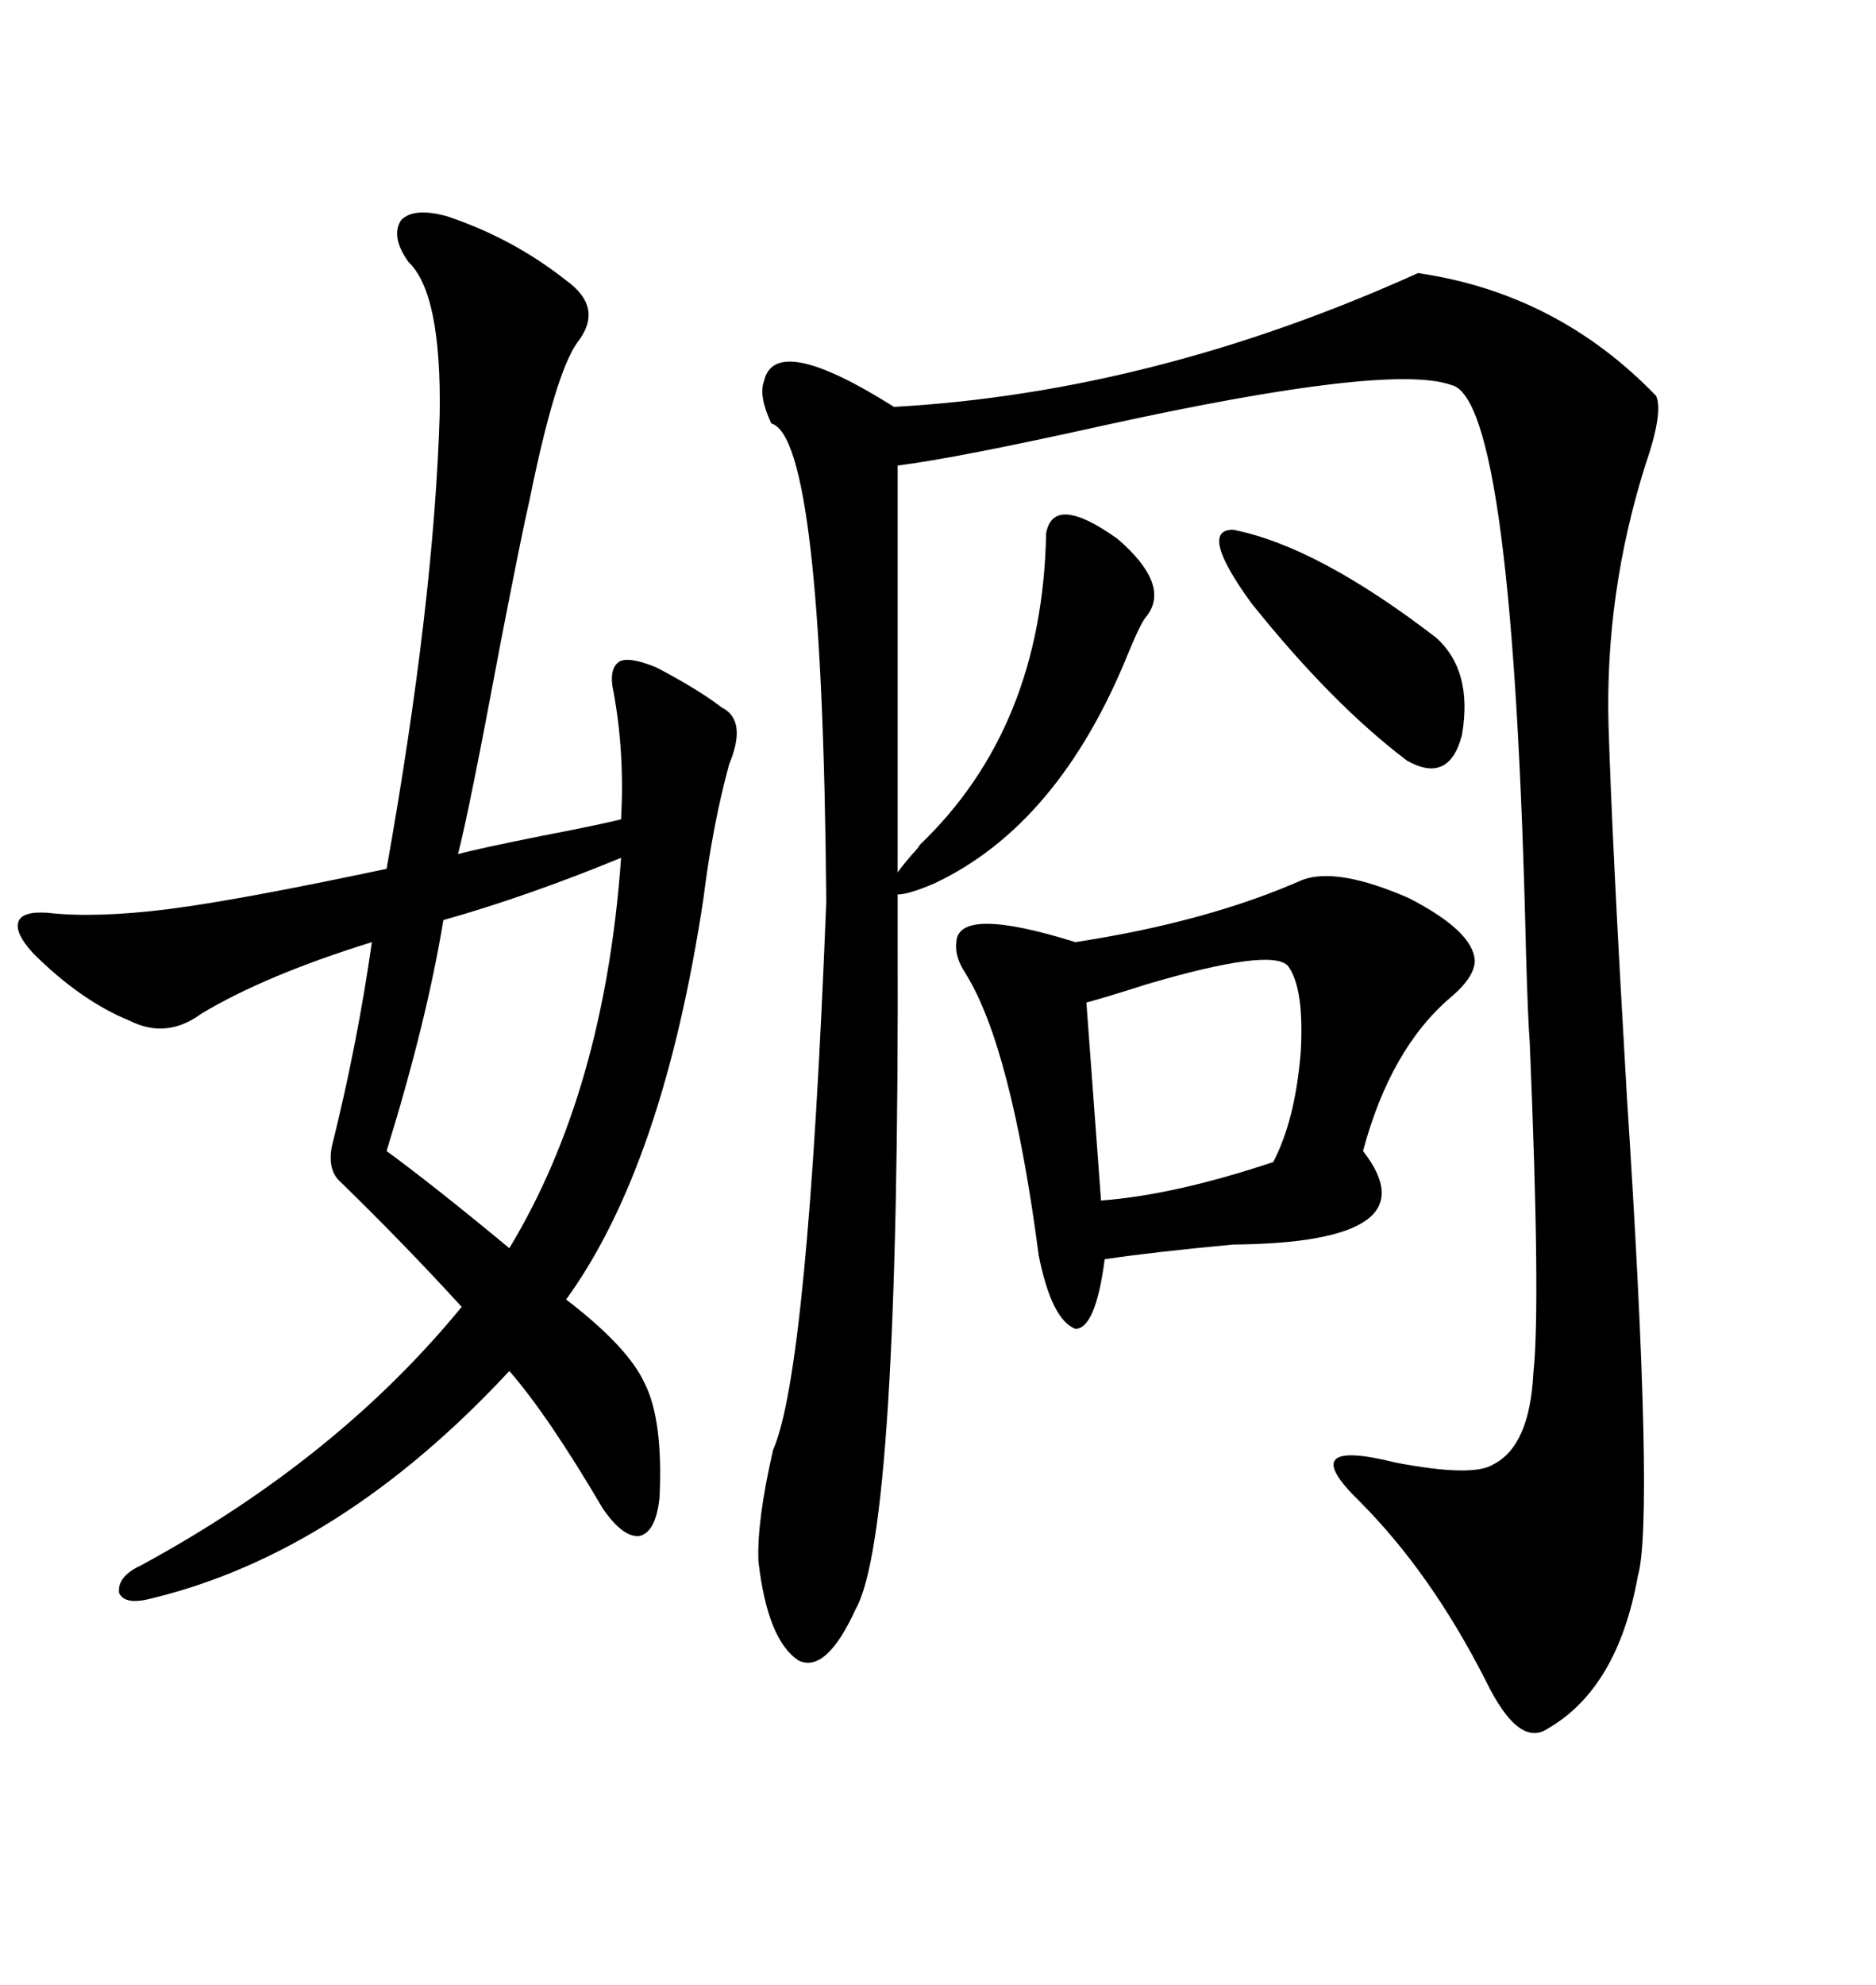<svg xmlns="http://www.w3.org/2000/svg" xmlns:xlink="http://www.w3.org/1999/xlink" width="300" height="317.285"><path d="M226.76 43.65L226.76 43.65Q249.02 46.88 264.84 63.28L264.84 63.28Q266.02 65.92 263.09 74.41L263.09 74.41Q256.64 94.92 257.23 116.02L257.23 116.02Q257.81 135.06 260.16 175.20L260.16 175.20Q264.55 242.87 261.91 251.95L261.91 251.95Q258.69 269.82 247.56 276.27L247.56 276.27Q242.87 279.49 237.60 268.65L237.60 268.65Q228.81 251.37 217.38 239.94L217.38 239.94Q206.84 229.69 223.24 233.79L223.24 233.79Q235.55 236.13 238.77 234.08L238.77 234.08Q244.63 231.15 245.21 219.43L245.21 219.43Q246.39 208.59 244.63 166.70L244.63 166.70Q244.34 162.89 244.04 152.64L244.04 152.64Q241.99 63.57 232.03 61.52L232.03 61.52Q222.07 58.01 176.66 67.97L176.66 67.97Q152.93 73.24 143.55 74.41L143.55 74.41L143.55 139.45Q144.14 138.57 145.90 136.52L145.90 136.52Q146.78 135.64 147.07 135.06L147.07 135.06Q166.70 116.31 167.29 85.25L167.29 85.25Q168.46 78.81 178.71 86.13L178.71 86.13Q187.21 93.46 183.40 98.44L183.40 98.44Q182.52 99.32 180.47 104.30L180.47 104.30Q169.34 131.84 149.41 141.21L149.41 141.21Q145.31 142.97 143.55 142.97L143.55 142.97L143.55 150Q143.85 244.92 136.82 257.23L136.82 257.23Q132.13 267.48 127.73 265.43L127.73 265.43Q122.75 262.21 121.29 249.61L121.29 249.61Q121.00 243.16 123.63 231.74L123.63 231.74Q129.20 219.14 132.13 144.14L132.13 144.14Q131.54 70.02 123.34 67.68L123.34 67.68Q121.29 63.28 122.17 60.94L122.17 60.94Q123.93 53.03 142.97 65.04L142.97 65.04Q184.57 62.70 226.76 43.65ZM71.48 34.57L71.48 34.57Q82.03 38.09 90.53 44.82L90.53 44.82Q96.68 49.22 92.29 54.79L92.29 54.79Q88.77 59.77 84.67 79.98L84.67 79.98Q83.50 84.96 79.98 103.13L79.98 103.13Q75 129.79 73.24 136.52L73.24 136.52Q76.46 135.64 86.72 133.59L86.72 133.59Q95.80 131.84 99.32 130.96L99.32 130.96Q99.90 120.41 98.14 110.74L98.14 110.74Q97.27 106.93 99.02 105.76L99.02 105.76Q100.49 104.88 104.88 106.64L104.88 106.64Q111.62 110.16 115.43 113.09L115.43 113.09Q119.53 115.14 116.60 122.17L116.60 122.17Q113.96 131.84 112.50 143.55L112.50 143.55Q106.05 186.33 90.53 207.71L90.53 207.71Q100.49 215.33 103.13 221.19L103.13 221.19Q106.05 227.05 105.47 239.36L105.47 239.36Q104.88 244.92 102.25 245.51L102.25 245.51Q99.61 245.80 96.39 241.11L96.39 241.11Q87.60 226.17 81.45 219.14L81.45 219.14Q54.49 248.14 24.32 255.47L24.32 255.47Q19.92 256.64 19.04 254.59L19.04 254.59Q18.75 251.95 22.56 250.20L22.56 250.20Q53.91 233.20 73.83 208.89L73.83 208.89Q64.45 198.63 54.20 188.67L54.20 188.67Q52.44 186.91 53.03 183.40L53.03 183.40Q57.13 166.99 59.47 150.59L59.47 150.59Q42.48 155.86 32.23 162.01L32.23 162.01Q26.66 166.11 20.80 163.18L20.80 163.18Q12.89 159.96 5.27 152.34L5.27 152.34Q2.34 149.12 2.93 147.36L2.93 147.36Q3.52 145.61 7.62 145.90L7.62 145.90Q15.23 146.78 26.95 145.31L26.95 145.31Q38.38 143.85 61.82 138.87L61.82 138.87Q69.43 96.09 70.31 66.21L70.31 66.21Q70.61 46.88 65.33 41.89L65.33 41.89Q62.40 37.79 64.16 35.16L64.16 35.16Q66.21 33.11 71.48 34.57ZM208.30 140.63L208.30 140.63Q213.87 138.57 225.29 143.55L225.29 143.55Q235.55 148.83 235.84 153.52L235.84 153.52Q235.84 156.15 232.03 159.38L232.03 159.38Q222.36 167.58 217.97 183.98L217.97 183.98Q229.39 198.63 197.17 198.93L197.17 198.93Q184.57 200.10 176.66 201.27L176.66 201.27Q175.20 212.40 171.97 212.40L171.97 212.40Q168.16 210.94 166.11 200.68L166.11 200.68Q161.72 167.29 154.39 155.57L154.39 155.57Q152.64 152.93 152.93 150.59L152.93 150.59Q153.22 144.73 171.97 150.59L171.97 150.59Q193.07 147.36 208.30 140.63ZM99.32 137.11L99.32 137.11Q84.38 143.26 70.90 147.07L70.90 147.07Q68.26 163.18 61.82 183.98L61.82 183.98Q69.43 189.55 81.45 199.51L81.45 199.51Q96.68 174.32 99.32 137.11ZM205.96 154.39L205.96 154.39Q203.32 151.46 183.40 157.32L183.40 157.32Q176.95 159.38 173.73 160.25L173.73 160.25L176.07 191.89Q187.79 191.02 203.61 185.74L203.61 185.74Q207.13 179.00 208.01 168.16L208.01 168.16Q208.59 157.91 205.96 154.39ZM197.17 84.67L197.17 84.67Q210.64 87.30 229.69 101.95L229.69 101.95Q235.55 107.23 233.79 117.48L233.79 117.48Q231.74 125.39 225 121.58L225 121.58Q212.99 112.50 200.10 96.39L200.10 96.39Q191.60 84.67 197.17 84.67Z"/></svg>